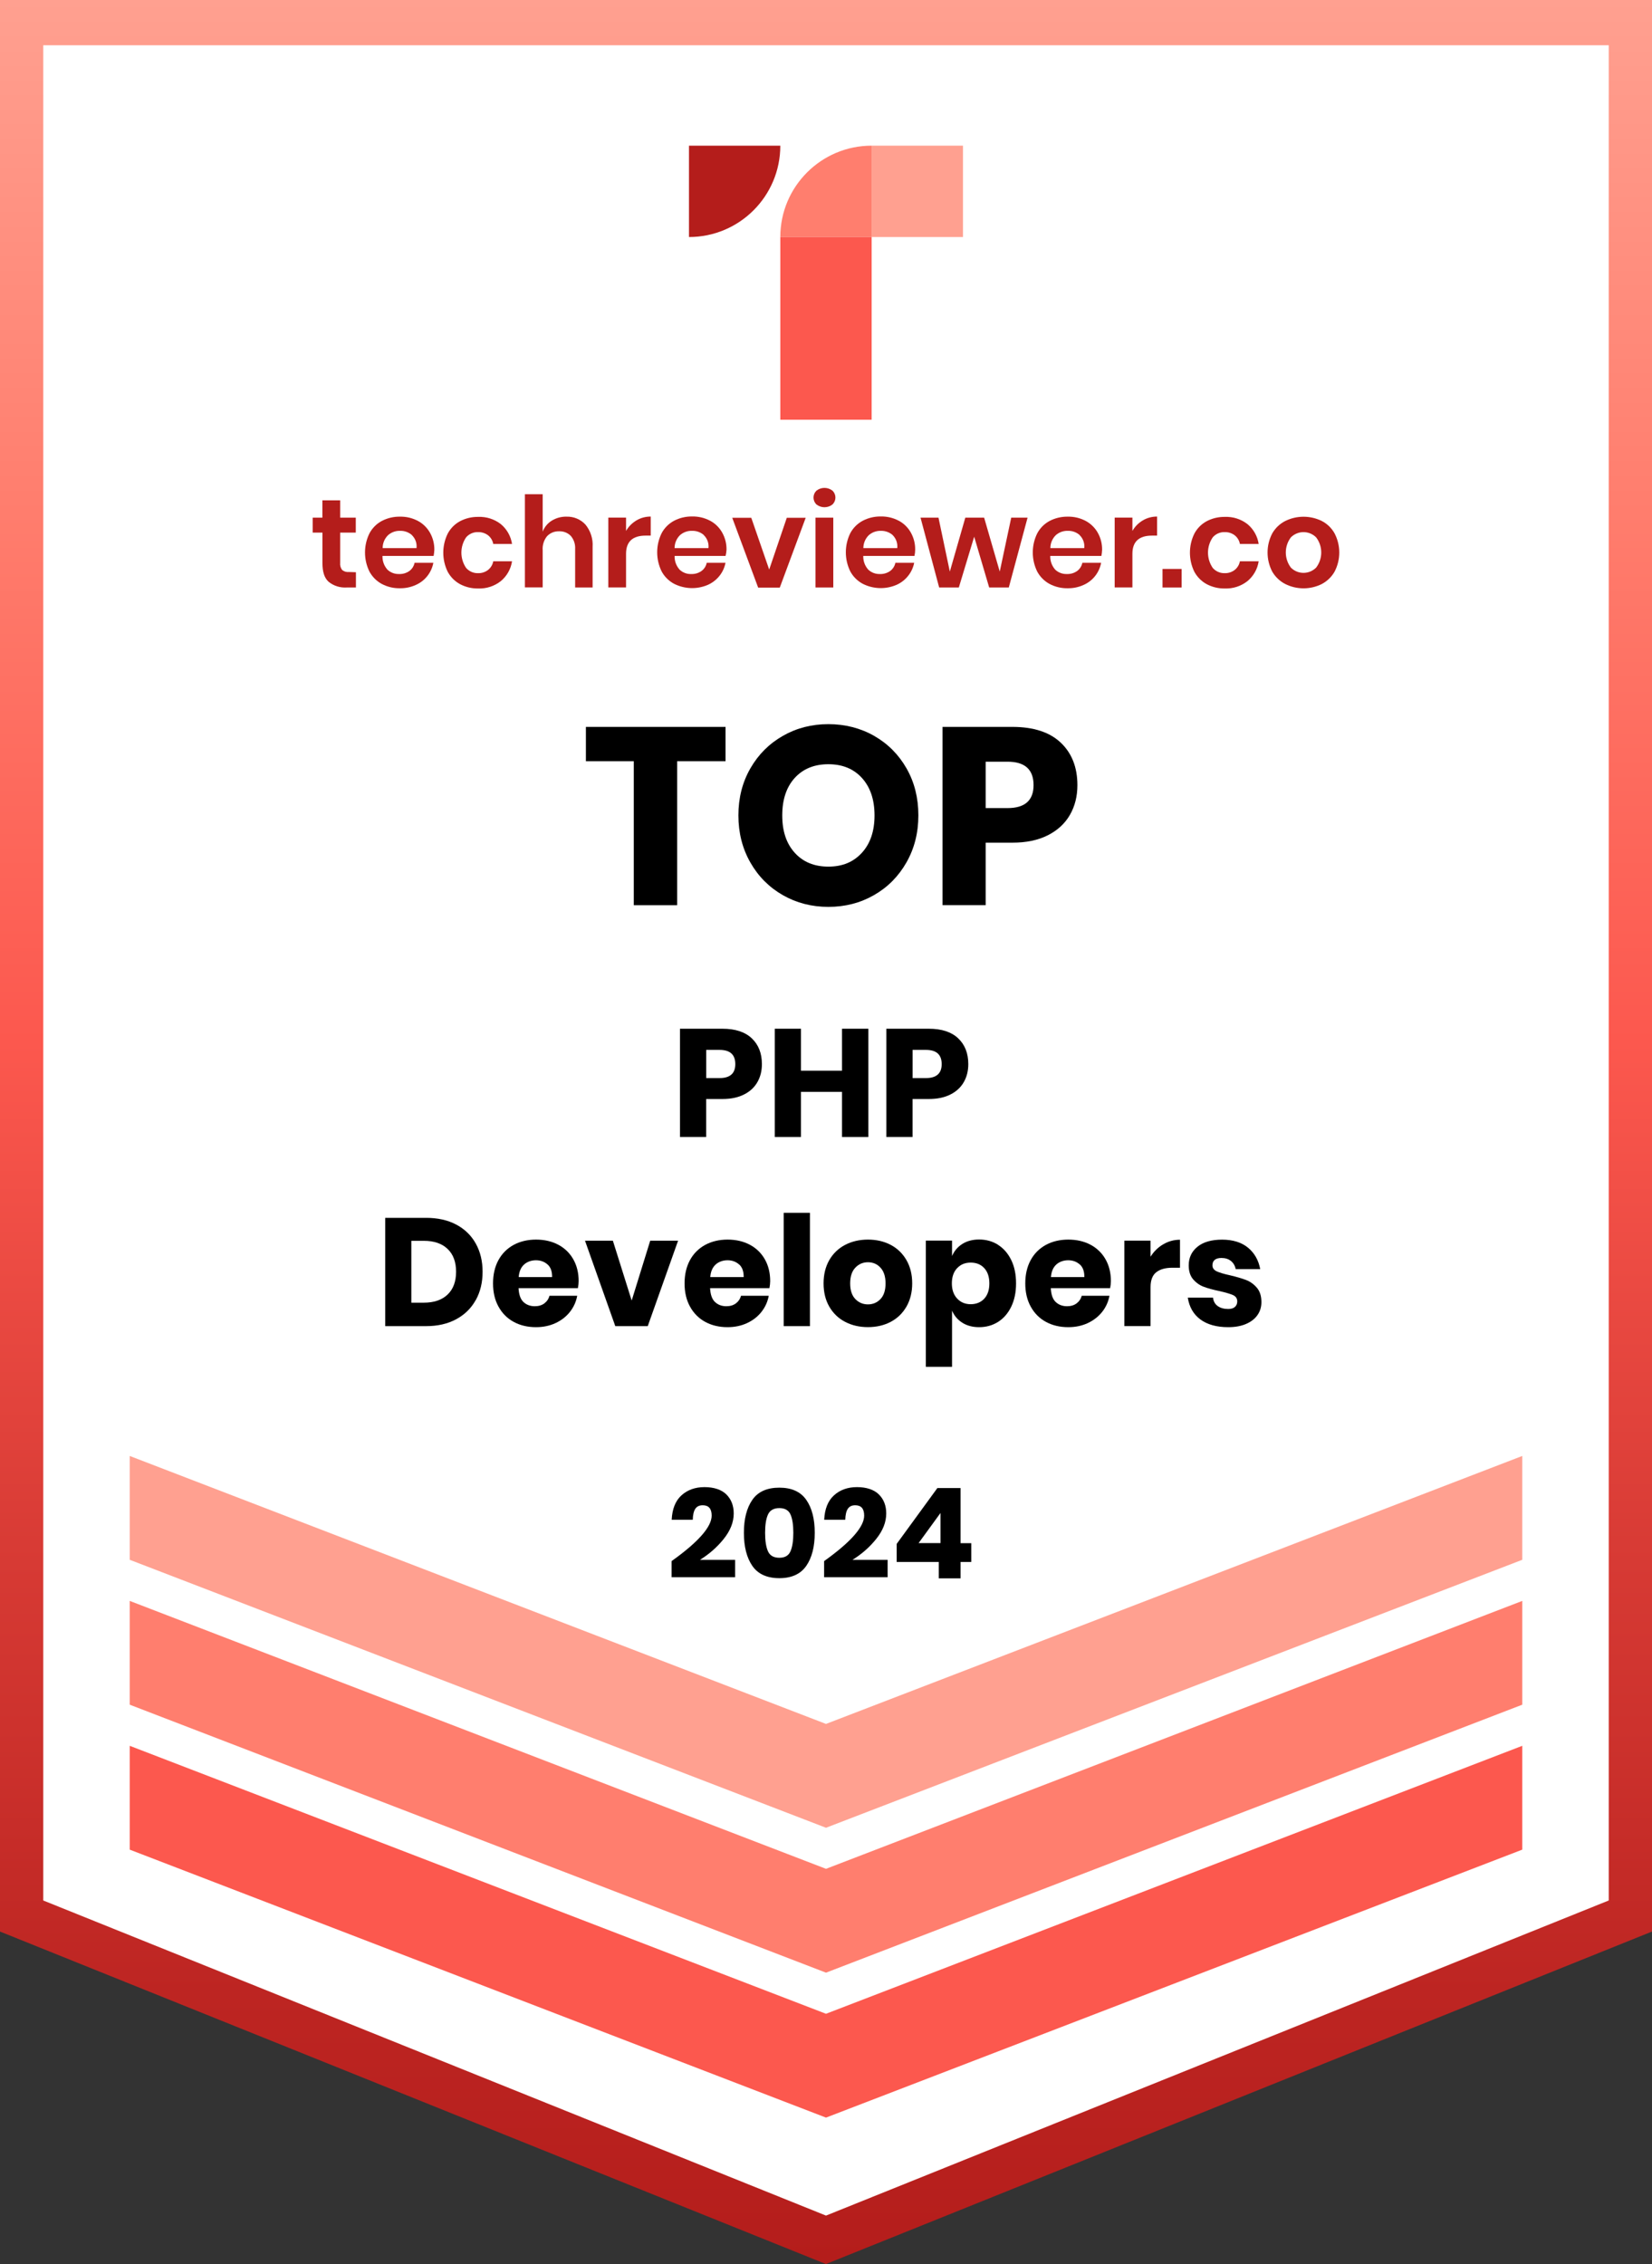 <?xml version="1.0" encoding="UTF-8"?> <svg xmlns="http://www.w3.org/2000/svg" xmlns:xlink="http://www.w3.org/1999/xlink" id="Layer_1" data-name="Layer 1" viewBox="0 0 367 502.81"><rect x="0" y="0" width="367" height="502.81" fill="#333333" stroke="none"/><defs><style> .cls-1 { fill: #fc584e; } .cls-1, .cls-2, .cls-3, .cls-4, .cls-5, .cls-6, .cls-7 { stroke-width: 0px; } .cls-2 { fill: url(#linear-gradient); } .cls-3 { fill: #000; } .cls-4 { fill: #ff7e6e; } .cls-5 { fill: #ffa090; } .cls-6 { fill: #b41d1b; } .cls-7 { fill: #fff; } </style><linearGradient id="linear-gradient" x1="183.5" y1=".92" x2="183.5" y2="503.72" gradientTransform="translate(0 503.72) scale(1 -1)" gradientUnits="userSpaceOnUse"><stop offset="0" stop-color="#b41d1b"></stop><stop offset=".12" stop-color="#bd2522"></stop><stop offset=".31" stop-color="#d73a34"></stop><stop offset=".54" stop-color="#fc584e"></stop><stop offset=".78" stop-color="#ff7e6e"></stop><stop offset="1" stop-color="#ffa090"></stop></linearGradient></defs><polygon class="cls-7" points="362.19 5.02 4.8 5.02 4.8 425.06 4.8 425.51 183.5 497.42 362.19 425.51 362.19 425.06 362.19 5.02"></polygon><path class="cls-2" d="M183.5,502.81L0,428.96V0h367v428.96l-183.5,73.84ZM9.61,422.06l173.89,69.98,173.89-69.98V10.05H9.61v412.01Z"></path><polygon class="cls-1" points="28.82 387.71 28.82 410.4 28.82 410.77 183.5 470.28 338.18 410.77 338.18 410.4 338.18 387.71 183.5 447.22 28.82 387.71"></polygon><polygon class="cls-4" points="28.82 355.53 28.82 378.22 28.82 378.58 183.5 438.09 338.18 378.58 338.18 378.22 338.18 355.53 183.5 415.03 28.82 355.53"></polygon><polygon class="cls-5" points="28.82 323.34 28.82 346.03 28.82 346.4 183.5 405.91 338.18 346.4 338.18 346.03 338.18 323.34 183.5 382.85 28.82 323.34"></polygon><path class="cls-6" d="M79.07,127.08v3.39h-2.07c-1.44.09-2.86-.35-3.99-1.26-.96-.85-1.38-2.25-1.38-4.2v-6.73h-2.16v-3.32h2.15v-3.84h3.95v3.84h3.47v3.32h-3.47v6.73c-.06.56.1,1.12.44,1.57.43.35.97.51,1.52.45l1.54.05Z"></path><path class="cls-6" d="M96.34,123.46h-11.37c-.04,1.13.36,2.22,1.11,3.06.7.65,1.62.99,2.57.96.82.03,1.62-.2,2.29-.67.6-.44,1.01-1.09,1.16-1.82h4.17c-.41,2.19-1.87,4.03-3.91,4.92-1.1.5-2.3.75-3.51.73-1.4.03-2.79-.3-4.04-.96-1.16-.63-2.11-1.59-2.74-2.75-1.31-2.67-1.31-5.8,0-8.47.62-1.17,1.57-2.13,2.74-2.76,1.24-.65,2.63-.98,4.04-.96,1.4-.03,2.78.3,4.02.96,1.12.61,2.04,1.52,2.66,2.62.65,1.16.98,2.46.96,3.79-.02.46-.07.91-.16,1.35ZM91.54,118.85c-.73-.64-1.67-.99-2.64-.96-.99-.04-1.95.31-2.69.96-.78.76-1.21,1.8-1.2,2.88h7.52c.13-1.07-.25-2.13-1.02-2.88h.03Z"></path><path class="cls-6" d="M111.24,116.38c1.35,1.11,2.25,2.69,2.51,4.42h-4.17c-.14-.76-.55-1.44-1.15-1.92-.65-.49-1.45-.74-2.27-.71-1-.02-1.96.41-2.61,1.16-1.4,2.05-1.4,4.75,0,6.8.66.75,1.61,1.18,2.61,1.16.82.03,1.62-.22,2.27-.72.6-.48,1.01-1.16,1.15-1.92h4.17c-.26,1.73-1.16,3.31-2.51,4.42-1.42,1.11-3.19,1.69-5,1.62-1.4.03-2.79-.3-4.04-.96-1.16-.63-2.11-1.59-2.74-2.75-1.31-2.67-1.31-5.8,0-8.47.62-1.17,1.57-2.13,2.74-2.76,1.24-.65,2.63-.98,4.04-.96,1.8-.07,3.57.49,5,1.59Z"></path><path class="cls-6" d="M130.06,116.5c1.14,1.39,1.71,3.16,1.59,4.95v9.02h-3.88v-8.57c.06-1.05-.28-2.08-.96-2.88-.68-.7-1.63-1.07-2.6-1.03-1.01-.04-2,.36-2.69,1.1-.71.88-1.05,2-.96,3.13v8.23h-3.95v-20.69h3.95v8.31c.39-1.02,1.1-1.88,2.03-2.45.98-.6,2.12-.91,3.27-.88,1.59-.05,3.13.59,4.21,1.77Z"></path><path class="cls-6" d="M141.37,115.58c.96-.57,2.07-.87,3.19-.86v4.23h-1.14c-2.89,0-4.34,1.35-4.34,4.04v7.47h-3.94v-15.51h3.94v2.96c.55-.96,1.34-1.76,2.3-2.33Z"></path><path class="cls-6" d="M161.19,123.46h-11.32c-.04,1.13.36,2.22,1.12,3.06.7.65,1.62,1,2.57.96.81.03,1.61-.2,2.28-.67.6-.44,1.02-1.09,1.16-1.82h4.17c-.2,1.05-.65,2.04-1.32,2.88-.69.87-1.57,1.56-2.58,2.01-2.42,1.05-5.19.96-7.54-.24-1.17-.63-2.12-1.58-2.75-2.75-1.31-2.67-1.31-5.8,0-8.47.62-1.17,1.58-2.13,2.75-2.76,1.24-.65,2.62-.98,4.03-.96,1.4-.03,2.78.3,4.02.96,1.12.6,2.04,1.51,2.66,2.62.65,1.16.98,2.46.96,3.79-.02.47-.1.94-.21,1.39ZM156.39,118.85c-.72-.65-1.67-.99-2.64-.96-.99-.04-1.95.31-2.69.96-.77.76-1.2,1.8-1.2,2.88h7.53c.12-1.07-.26-2.13-1.03-2.88h.03Z"></path><path class="cls-6" d="M170.87,126.52l3.92-11.53h4.2l-5.76,15.51h-4.8l-5.76-15.51h4.23l3.99,11.53Z"></path><path class="cls-6" d="M181.39,108.96c1.04-.81,2.5-.81,3.54,0,.85.8.89,2.14.09,2.99-.03.03-.06.06-.09.09-1.04.81-2.5.81-3.54,0-.85-.8-.89-2.14-.09-2.99.03-.03.06-.06.09-.09ZM185.12,114.96v15.51h-3.95v-15.51h3.95Z"></path><path class="cls-6" d="M203.15,123.46h-11.37c-.04,1.13.36,2.22,1.12,3.06.7.65,1.62.99,2.57.96.81.03,1.61-.2,2.28-.67.6-.44,1.02-1.09,1.16-1.82h4.18c-.21,1.05-.66,2.04-1.33,2.88-.68.87-1.57,1.56-2.58,2.01-2.42,1.05-5.19.96-7.54-.24-1.16-.63-2.12-1.58-2.75-2.75-1.31-2.67-1.31-5.8,0-8.47.62-1.17,1.58-2.13,2.75-2.76,1.24-.65,2.62-.98,4.03-.96,1.4-.03,2.78.3,4.02.96,1.12.6,2.04,1.51,2.66,2.62.65,1.16.98,2.46.96,3.79,0,.47-.06.94-.16,1.39ZM198.34,118.85c-.73-.64-1.68-.99-2.65-.96-.98-.03-1.94.31-2.68.96-.78.76-1.21,1.8-1.21,2.88h7.53c.12-1.06-.25-2.13-1.01-2.88h.02Z"></path><path class="cls-6" d="M228.28,114.96l-4.17,15.51h-4.36l-3.33-11.28-3.41,11.28h-4.37l-4.14-15.51h3.99l2.52,11.98,3.44-11.98h4.18l3.47,11.98,2.55-11.98h3.65Z"></path><path class="cls-6" d="M244.69,123.46h-11.37c-.04,1.12.36,2.22,1.11,3.06.7.65,1.62.99,2.57.96.82.03,1.62-.2,2.29-.67.6-.44,1.01-1.09,1.16-1.82h4.17c-.41,2.19-1.87,4.03-3.91,4.92-1.1.5-2.3.75-3.51.73-1.4.03-2.79-.3-4.04-.96-1.16-.63-2.11-1.59-2.74-2.75-1.31-2.67-1.31-5.8,0-8.47.62-1.17,1.57-2.13,2.74-2.76,1.24-.65,2.63-.98,4.04-.96,1.4-.03,2.78.3,4.02.96,1.12.61,2.04,1.52,2.66,2.62.65,1.16.98,2.46.96,3.79-.02.46-.07.91-.16,1.35ZM239.88,118.85c-.72-.65-1.67-.99-2.64-.96-.99-.04-1.95.31-2.69.96-.77.76-1.21,1.8-1.2,2.88h7.52c.13-1.07-.25-2.13-1.02-2.88h.03Z"></path><path class="cls-6" d="M253.86,115.58c.96-.57,2.07-.87,3.19-.86v4.23h-1.14c-2.89,0-4.34,1.35-4.34,4.04v7.47h-3.94v-15.51h3.94v2.96c.55-.96,1.34-1.77,2.3-2.33Z"></path><path class="cls-6" d="M262.51,126.35v4.12h-4.25v-4.12h4.25Z"></path><path class="cls-6" d="M277.11,116.38c1.35,1.11,2.25,2.69,2.51,4.42h-4.17c-.14-.76-.55-1.44-1.15-1.92-.65-.49-1.45-.74-2.27-.71-1-.02-1.96.41-2.61,1.16-1.41,2.05-1.41,4.75,0,6.8.66.75,1.61,1.18,2.61,1.16.82.03,1.62-.22,2.27-.72.6-.48,1.01-1.16,1.15-1.92h4.17c-.26,1.73-1.16,3.31-2.51,4.42-1.42,1.11-3.19,1.69-5,1.62-1.4.03-2.79-.3-4.04-.96-1.16-.63-2.11-1.59-2.74-2.75-1.31-2.67-1.31-5.8,0-8.47.62-1.17,1.57-2.13,2.74-2.76,1.24-.65,2.63-.98,4.04-.96,1.8-.07,3.57.49,5,1.59Z"></path><path class="cls-6" d="M293.66,115.71c1.19.62,2.18,1.58,2.83,2.76,1.38,2.65,1.38,5.82,0,8.47-.66,1.17-1.65,2.12-2.83,2.75-2.56,1.29-5.59,1.29-8.15,0-1.2-.62-2.2-1.58-2.88-2.75-1.38-2.65-1.38-5.82,0-8.47.67-1.18,1.67-2.14,2.88-2.76,2.57-1.27,5.58-1.27,8.15,0ZM286.78,119.33c-1.51,1.99-1.51,4.74,0,6.73,1.54,1.55,4.05,1.55,5.6,0,0,0,0,0,0,0,1.52-1.98,1.52-4.74,0-6.73-1.55-1.54-4.05-1.54-5.6,0Z"></path><path class="cls-6" d="M153.06,32.35h20.29c0,11.21-9.08,20.29-20.29,20.29h0v-20.29h0Z"></path><path class="cls-4" d="M193.64,32.35h0v20.28h-20.29c0-11.2,9.09-20.28,20.29-20.28Z"></path><rect class="cls-1" x="173.35" y="52.63" width="20.29" height="40.58"></rect><rect class="cls-5" x="193.64" y="32.35" width="20.29" height="20.29"></rect><g><path class="cls-3" d="M161.18,161.43v7.62h-10.75v31.98h-9.63v-31.98h-10.64v-7.62h31.02Z"></path><path class="cls-3" d="M194.19,163.42c3.04,1.74,5.44,4.14,7.2,7.22s2.63,6.56,2.63,10.44-.89,7.37-2.66,10.47c-1.77,3.1-4.18,5.52-7.22,7.25-3.04,1.74-6.41,2.6-10.11,2.6s-7.07-.87-10.11-2.6c-3.04-1.74-5.45-4.15-7.22-7.25-1.77-3.1-2.66-6.59-2.66-10.47s.89-7.36,2.66-10.44c1.77-3.08,4.18-5.49,7.22-7.22,3.04-1.74,6.41-2.6,10.11-2.6s7.12.87,10.16,2.6ZM176.55,172.77c-1.85,2.04-2.77,4.81-2.77,8.32s.92,6.24,2.77,8.29c1.85,2.05,4.34,3.08,7.48,3.08s5.58-1.03,7.45-3.08c1.87-2.05,2.8-4.82,2.8-8.29s-.92-6.23-2.77-8.29c-1.85-2.05-4.34-3.08-7.48-3.08s-5.63,1.02-7.48,3.05Z"></path><path class="cls-3" d="M218.97,187.13v13.89h-9.58v-39.59h15.51c4.7,0,8.29,1.17,10.75,3.5,2.46,2.33,3.7,5.48,3.7,9.44,0,2.46-.55,4.66-1.65,6.58-1.1,1.92-2.74,3.44-4.9,4.54-2.17,1.1-4.8,1.65-7.9,1.65h-5.94ZM229.61,174.37c0-3.47-1.92-5.21-5.77-5.21h-4.87v10.3h4.87c3.84,0,5.77-1.7,5.77-5.1Z"></path></g><g><path class="cls-3" d="M156.88,244.07v8.44h-5.82v-24.05h9.42c2.86,0,5.03.71,6.53,2.13s2.25,3.33,2.25,5.73c0,1.5-.33,2.83-1,4s-1.66,2.09-2.98,2.75c-1.32.67-2.91,1-4.8,1h-3.61ZM163.35,236.32c0-2.11-1.17-3.16-3.5-3.16h-2.96v6.26h2.96c2.33,0,3.5-1.03,3.5-3.1Z"></path><path class="cls-3" d="M192.91,228.46v24.05h-5.85v-10.03h-9.12v10.03h-5.82v-24.05h5.82v9.32h9.12v-9.32h5.85Z"></path><path class="cls-3" d="M202.73,244.07v8.44h-5.82v-24.05h9.42c2.86,0,5.03.71,6.53,2.13,1.5,1.42,2.25,3.33,2.25,5.73,0,1.5-.33,2.83-1,4-.67,1.17-1.66,2.09-2.98,2.75-1.32.67-2.91,1-4.8,1h-3.61ZM209.2,236.32c0-2.11-1.17-3.16-3.5-3.16h-2.96v6.26h2.96c2.33,0,3.5-1.03,3.5-3.1Z"></path><path class="cls-3" d="M105.69,288.71c-1.01,1.83-2.46,3.25-4.35,4.27-1.89,1.02-4.12,1.53-6.68,1.53h-9.08v-24.05h9.08c2.58,0,4.82.5,6.7,1.5,1.88,1,3.33,2.4,4.34,4.22,1.01,1.82,1.51,3.9,1.51,6.26s-.5,4.45-1.51,6.28ZM99.43,287.5c1.26-1.2,1.89-2.89,1.89-5.07s-.63-3.87-1.89-5.07c-1.26-1.2-3.02-1.8-5.29-1.8h-2.76v13.74h2.76c2.27,0,4.03-.6,5.29-1.8Z"></path><path class="cls-3" d="M128.36,286.07h-13.16c.07,1.43.43,2.46,1.09,3.08.66.62,1.5.94,2.52.94.86,0,1.58-.22,2.14-.65.57-.43.94-.99,1.12-1.67h6.16c-.25,1.34-.79,2.53-1.63,3.59s-1.9,1.88-3.2,2.48-2.73.9-4.32.9c-1.86,0-3.51-.39-4.95-1.17s-2.57-1.91-3.38-3.38c-.82-1.47-1.22-3.2-1.22-5.17s.4-3.72,1.21-5.19c.8-1.46,1.93-2.58,3.38-3.37,1.45-.78,3.11-1.17,4.97-1.17s3.54.39,4.97,1.16c1.43.77,2.53,1.85,3.32,3.25.78,1.39,1.17,3,1.17,4.81,0,.48-.06,1-.17,1.57ZM121.64,280.82c-.69-.62-1.55-.94-2.57-.94s-1.95.32-2.65.95c-.7.64-1.1,1.57-1.19,2.79h7.42c.02-1.25-.31-2.18-1-2.81Z"></path><path class="cls-3" d="M140.33,288.83l4.12-13.3h6.19l-6.74,18.98h-7.21l-6.73-18.98h6.19l4.18,13.3Z"></path><path class="cls-3" d="M170.91,286.07h-13.16c.07,1.43.43,2.46,1.09,3.08.66.62,1.5.94,2.52.94.86,0,1.58-.22,2.14-.65.57-.43.94-.99,1.12-1.67h6.16c-.25,1.34-.79,2.53-1.63,3.59s-1.9,1.88-3.2,2.48-2.73.9-4.32.9c-1.86,0-3.51-.39-4.95-1.17s-2.57-1.91-3.38-3.38c-.82-1.47-1.22-3.2-1.22-5.17s.4-3.72,1.21-5.19c.8-1.46,1.93-2.58,3.38-3.37,1.45-.78,3.11-1.17,4.97-1.17s3.54.39,4.97,1.16c1.43.77,2.53,1.85,3.32,3.25.78,1.39,1.17,3,1.17,4.81,0,.48-.06,1-.17,1.57ZM164.2,280.82c-.69-.62-1.55-.94-2.57-.94s-1.95.32-2.65.95c-.7.64-1.1,1.57-1.19,2.79h7.42c.02-1.25-.31-2.18-1-2.81Z"></path><path class="cls-3" d="M179.93,269.34v25.17h-5.82v-25.17h5.82Z"></path><path class="cls-3" d="M197.87,276.46c1.48.78,2.65,1.91,3.5,3.38.85,1.47,1.28,3.2,1.28,5.17s-.43,3.7-1.28,5.17c-.85,1.47-2.02,2.6-3.5,3.38s-3.17,1.17-5.05,1.17-3.57-.39-5.07-1.17-2.67-1.91-3.52-3.38c-.85-1.47-1.27-3.2-1.27-5.17s.43-3.7,1.27-5.17c.85-1.47,2.03-2.6,3.52-3.38,1.5-.78,3.19-1.17,5.07-1.17s3.57.39,5.05,1.17ZM190.01,281.53c-.76.8-1.14,1.97-1.14,3.49s.38,2.68,1.14,3.47,1.7,1.19,2.81,1.19,2.04-.4,2.79-1.19,1.12-1.95,1.12-3.47-.38-2.68-1.12-3.49-1.68-1.21-2.79-1.21-2.05.4-2.81,1.21Z"></path><path class="cls-3" d="M221.72,276.46c1.24.78,2.21,1.9,2.93,3.37s1.07,3.19,1.07,5.19-.36,3.7-1.07,5.17c-.71,1.47-1.69,2.6-2.93,3.38-1.24.78-2.64,1.17-4.2,1.17-1.45,0-2.7-.33-3.74-.99-1.04-.66-1.8-1.55-2.28-2.69v12.48h-5.82v-28.03h5.82v3.44c.48-1.13,1.24-2.03,2.28-2.69,1.04-.66,2.29-.99,3.74-.99,1.56,0,2.96.39,4.2,1.17ZM212.63,281.63c-.78.83-1.17,1.96-1.17,3.38s.39,2.53,1.17,3.37c.78.84,1.79,1.26,3.01,1.26s2.25-.41,3.01-1.22c.76-.82,1.14-1.95,1.14-3.4s-.38-2.58-1.14-3.4c-.76-.82-1.76-1.22-3.01-1.22s-2.23.41-3.01,1.24Z"></path><path class="cls-3" d="M246.6,286.07h-13.16c.07,1.43.43,2.46,1.09,3.08.66.62,1.5.94,2.52.94.86,0,1.58-.22,2.14-.65.57-.43.94-.99,1.12-1.67h6.16c-.25,1.34-.79,2.53-1.63,3.59-.84,1.05-1.91,1.88-3.2,2.48-1.29.6-2.73.9-4.32.9-1.86,0-3.51-.39-4.95-1.17-1.44-.78-2.57-1.91-3.38-3.38-.82-1.47-1.22-3.2-1.22-5.17s.4-3.72,1.21-5.19c.8-1.46,1.93-2.58,3.38-3.37,1.45-.78,3.11-1.17,4.97-1.17s3.54.39,4.97,1.16c1.43.77,2.53,1.85,3.32,3.25.78,1.39,1.17,3,1.17,4.81,0,.48-.06,1-.17,1.57ZM239.88,280.82c-.69-.62-1.55-.94-2.57-.94s-1.95.32-2.65.95c-.7.64-1.1,1.57-1.19,2.79h7.42c.02-1.25-.31-2.18-1-2.81Z"></path><path class="cls-3" d="M258.42,276.34c1.14-.68,2.39-1.02,3.72-1.02v6.22h-1.67c-1.54,0-2.74.33-3.59.99-.85.66-1.28,1.77-1.28,3.33v8.64h-5.82v-18.98h5.82v3.57c.73-1.16,1.66-2.08,2.81-2.75Z"></path><path class="cls-3" d="M277.26,277.09c1.44,1.2,2.34,2.79,2.7,4.76h-5.44c-.16-.77-.52-1.38-1.07-1.82s-1.25-.66-2.09-.66c-.66,0-1.16.14-1.5.42-.34.28-.51.69-.51,1.21,0,.59.31,1.03.93,1.33.62.29,1.6.59,2.94.88,1.45.34,2.64.69,3.57,1.04.93.35,1.73.92,2.42,1.72.68.79,1.02,1.86,1.02,3.2,0,1.09-.29,2.05-.88,2.89s-1.44,1.5-2.55,1.97c-1.11.48-2.43.71-3.95.71-2.56,0-4.61-.57-6.16-1.7-1.54-1.13-2.48-2.75-2.82-4.86h5.61c.09.82.44,1.44,1.04,1.87s1.38.65,2.33.65c.66,0,1.16-.15,1.5-.46.34-.31.51-.71.51-1.21,0-.66-.31-1.13-.93-1.41-.62-.28-1.64-.58-3.04-.9-1.41-.29-2.56-.61-3.47-.95s-1.69-.89-2.35-1.65c-.66-.76-.99-1.8-.99-3.11,0-1.7.65-3.08,1.94-4.13,1.29-1.05,3.12-1.58,5.48-1.58s4.33.6,5.77,1.8Z"></path></g><g><path class="cls-3" d="M158.1,336.59c0-1.53-.66-2.3-1.99-2.3-.75,0-1.29.26-1.64.78-.35.52-.54,1.33-.57,2.44h-4.68c.11-2.41.84-4.22,2.18-5.43,1.34-1.21,3.04-1.82,5.1-1.82s3.77.54,4.86,1.62c1.09,1.08,1.64,2.49,1.64,4.23,0,1.92-.74,3.8-2.21,5.64-1.47,1.84-3.24,3.39-5.29,4.66h7.81v3.86h-14.11v-3.58c5.94-4.24,8.9-7.61,8.9-10.11Z"></path><path class="cls-3" d="M165.26,340.4c0-3.08.63-5.52,1.88-7.32s3.25-2.7,5.99-2.7,4.72.9,5.98,2.7c1.26,1.8,1.89,4.24,1.89,7.32s-.63,5.55-1.89,7.36c-1.26,1.81-3.25,2.72-5.98,2.72s-4.74-.91-5.99-2.72-1.88-4.26-1.88-7.36ZM176.24,340.4c0-1.77-.21-3.13-.63-4.07s-1.25-1.41-2.48-1.41-2.09.48-2.52,1.43c-.43.95-.64,2.31-.64,4.06s.21,3.14.64,4.1c.43.96,1.27,1.44,2.52,1.44s2.06-.48,2.48-1.44c.42-.96.63-2.33.63-4.1Z"></path><path class="cls-3" d="M191.98,336.59c0-1.53-.66-2.3-1.99-2.3-.75,0-1.29.26-1.64.78-.35.52-.54,1.33-.57,2.44h-4.68c.11-2.41.84-4.22,2.18-5.43,1.34-1.21,3.04-1.82,5.1-1.82s3.77.54,4.86,1.62c1.09,1.08,1.64,2.49,1.64,4.23,0,1.92-.74,3.8-2.21,5.64-1.47,1.84-3.24,3.39-5.29,4.66h7.81v3.86h-14.11v-3.58c5.94-4.24,8.9-7.61,8.9-10.11Z"></path><path class="cls-3" d="M199.2,346.87v-4l9.04-12.4h5.15v12.24h2.38v4.17h-2.38v3.64h-4.84v-3.64h-9.35ZM208.94,336l-4.87,6.69h4.87v-6.69Z"></path></g></svg> 